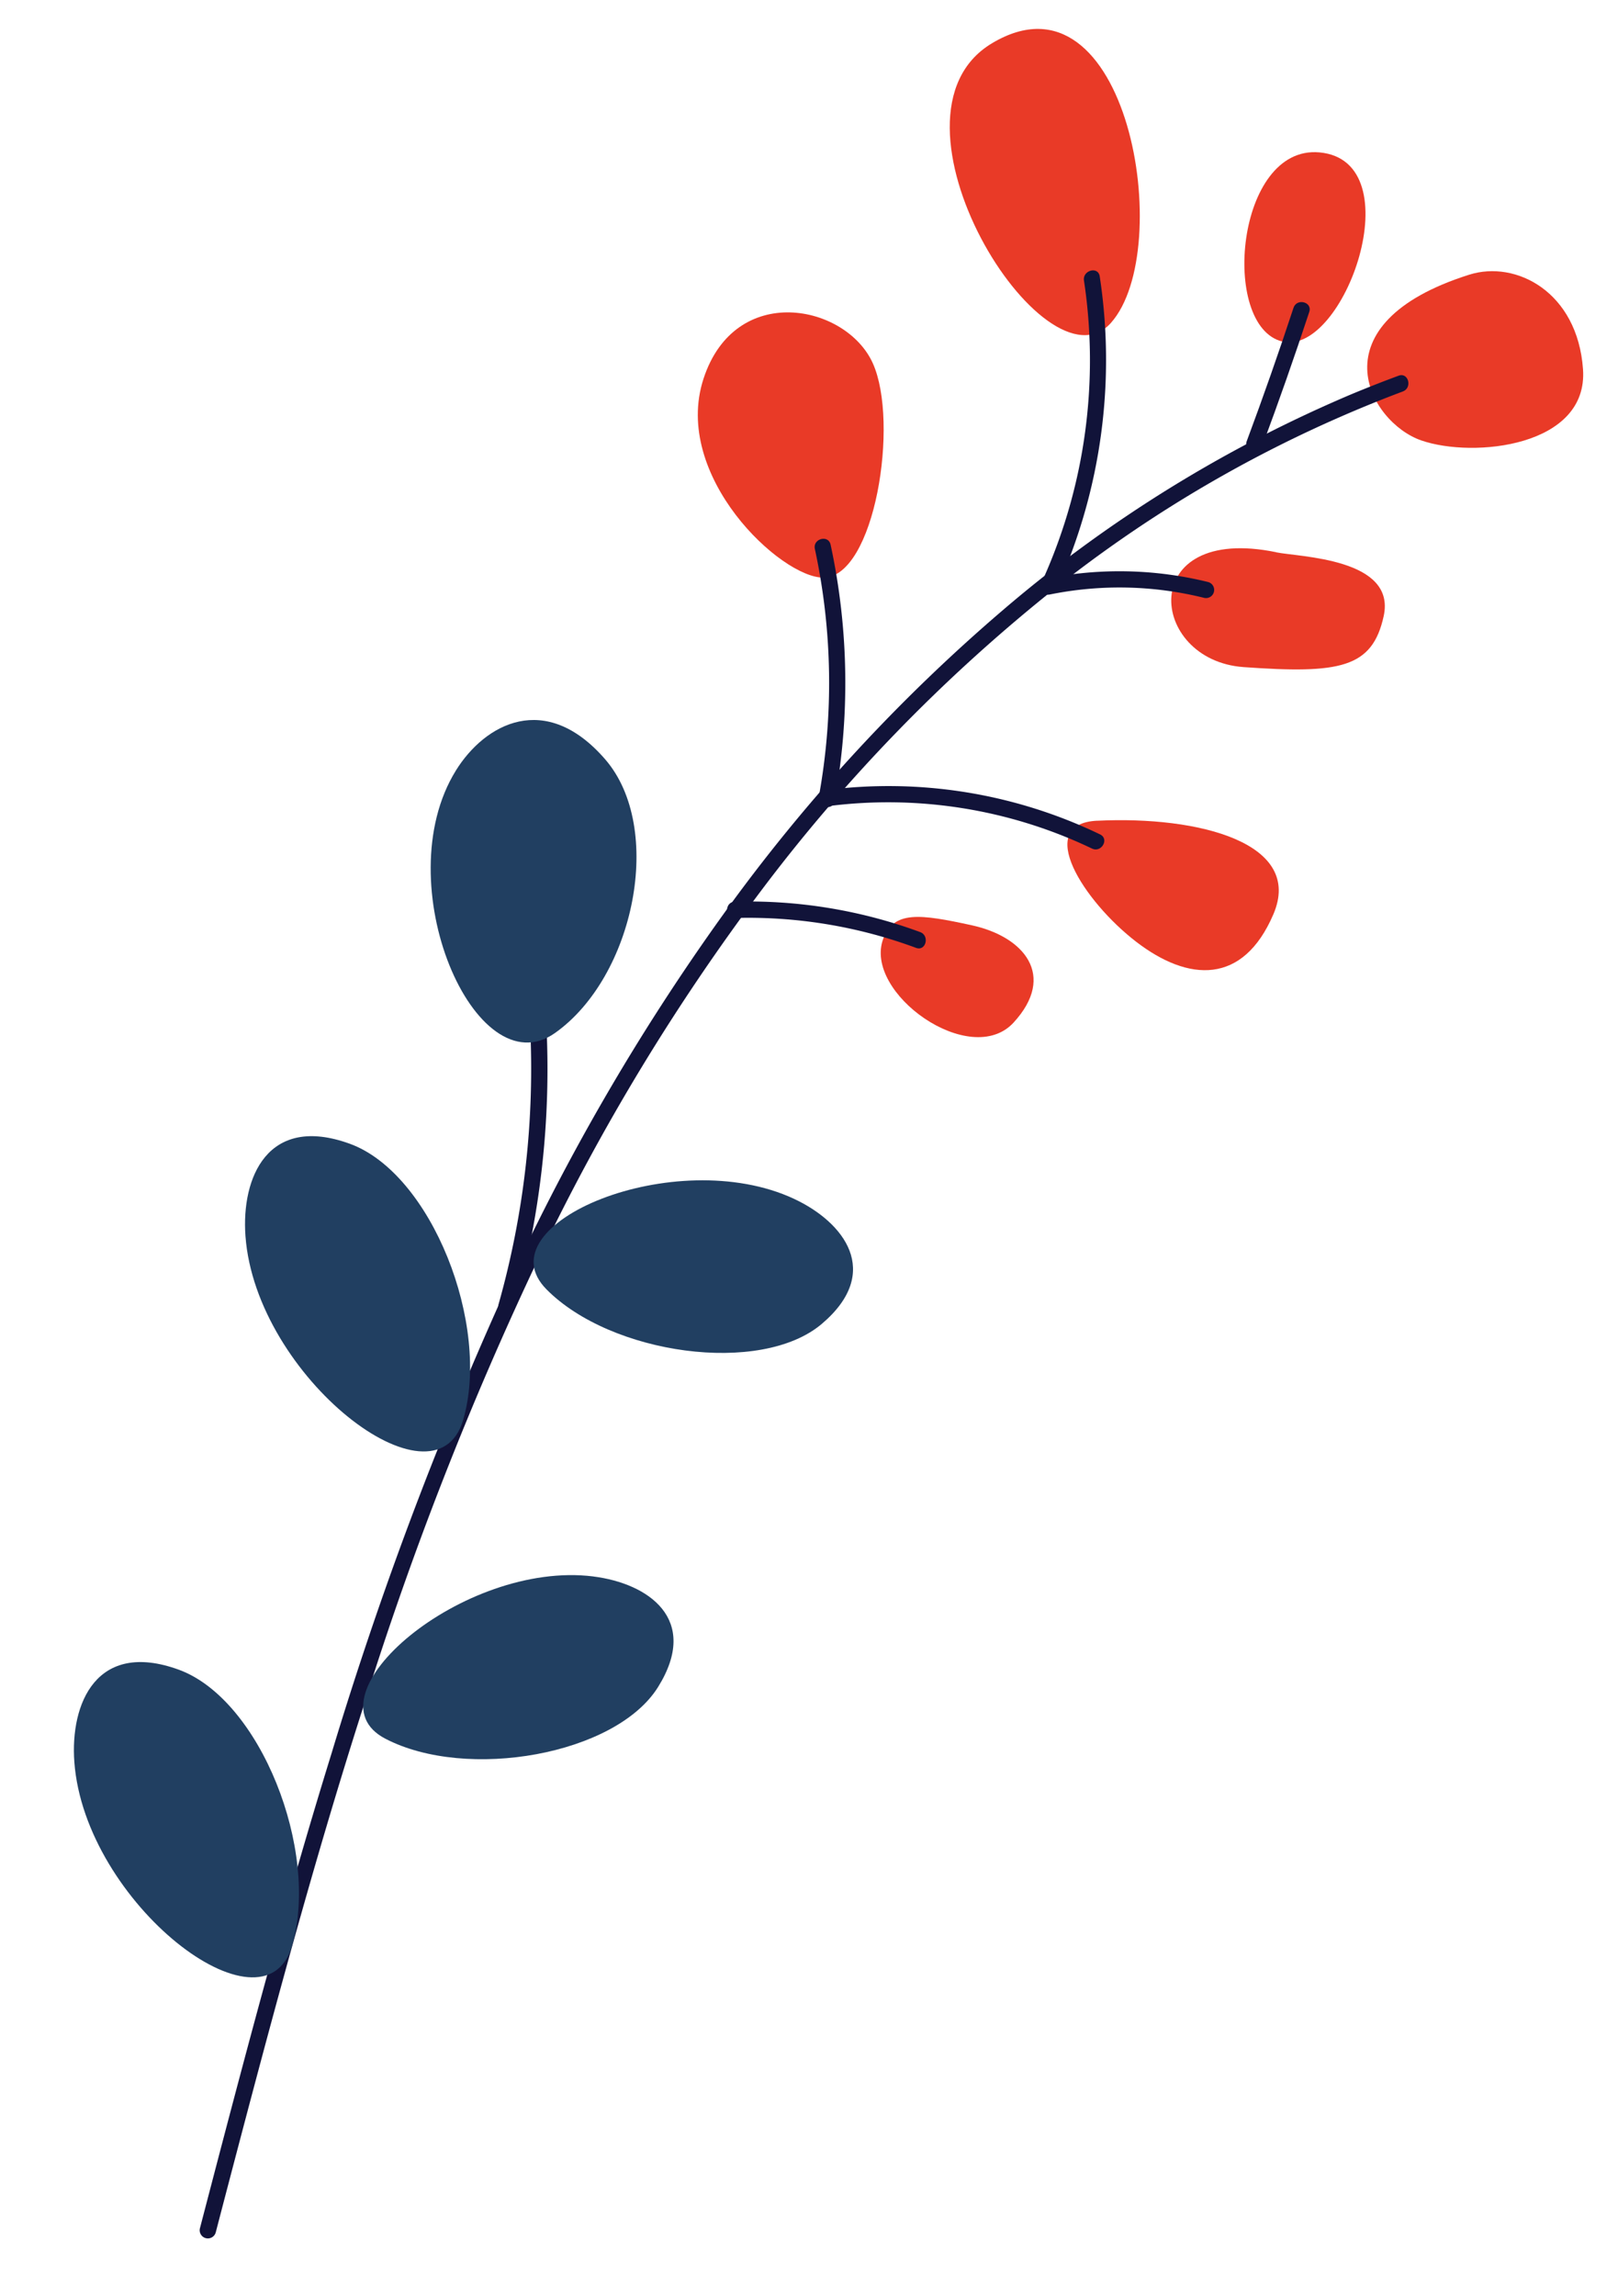 <svg xmlns="http://www.w3.org/2000/svg" width="85.457" height="121.215" viewBox="0 0 85.457 121.215">
  <g id="Group_88630" data-name="Group 88630" transform="translate(23.212 125.285) rotate(-150)">
    <path id="Path_124050" data-name="Path 124050" d="M12.9,11.248C16.564,4.676,1.14-3.5.08,1.6S8.838,18.542,12.9,11.248" transform="translate(23.328 109.866)" fill="#e93a27"/>
    <path id="Path_124051" data-name="Path 124051" d="M4.887,9.7C8.905,7.836,4.846-.862,1.6.07S.352,11.794,4.887,9.7" transform="translate(13.486 115.07)" fill="#e93a27"/>
    <path id="Path_124052" data-name="Path 124052" d="M8.29,8.91c5.824-6.363.691-9.4-2.182-8.845S-1.7,4.2.59,7.59s5.952,3.23,7.7,1.32" transform="translate(0 114.226)" fill="#e93a27"/>
    <path id="Path_124053" data-name="Path 124053" d="M6.844,6.6C14.021,4.216,9.865-1.733,5.3.488S-.615,3.833.243,6.52c.952,2.979,5.422.466,6.6.075" transform="translate(2.949 98.749)" fill="#e93a27"/>
    <path id="Path_124054" data-name="Path 124054" d="M10.595,4.586C6.021,7.534.541,9.014.058,4.968S2.16-.373,5.617.089s7.788,2.685,4.977,4.5" transform="translate(0.308 83.753)" fill="#e93a27"/>
    <path id="Path_124055" data-name="Path 124055" d="M8.306,2.584C7.824-.438.862-1.106.129,2.183s1.79,4.2,4.476,3.344,3.95-1.384,3.7-2.944" transform="translate(9.261 74.728)" fill="#e93a27"/>
    <path id="Path_124056" data-name="Path 124056" d="M.842.33c-2.33,1.382.622,9.095,3.4,11.1s8.456.1,7.338-5.18S2.769-.812.842.33" transform="translate(28.988 91.903)" fill="#e93a27"/>
    <path id="Path_124057" data-name="Path 124057" d="M6.641.3c2.3,8.37,4.6,16.743,6.52,25.208a196.778,196.778,0,0,1,4.233,25.364,117.782,117.782,0,0,1-.006,23.281A91.268,91.268,0,0,1,12.6,95.56,70.59,70.59,0,0,1,2.376,114.567q-.81,1.058-1.662,2.084c-.354.427-.96-.185-.609-.609A68.125,68.125,0,0,0,10.971,97.449a88.065,88.065,0,0,0,5.3-21.111,113.623,113.623,0,0,0,.5-22.567,181.4,181.4,0,0,0-3.834-25.293C11.123,20.1,8.9,11.823,6.641,3.56Q6.227,2.046,5.81.533A.431.431,0,0,1,6.641.3" transform="translate(8.141 0)" fill="#111339"/>
    <path id="Path_124058" data-name="Path 124058" d="M.837.311q.621,3.681,1.381,7.334c.113.541-.717.772-.829.229Q.628,4.22.007.54C-.084,0,.745-.235.837.311" transform="translate(13.236 109.336)" fill="#111339"/>
    <path id="Path_124059" data-name="Path 124059" d="M.864.412A28.227,28.227,0,0,0,6.858,14.971c.343.429-.263,1.042-.608.609A29.252,29.252,0,0,1,0,.412c-.059-.551.8-.547.861,0" transform="translate(18.899 97.721)" fill="#111339"/>
    <path id="Path_124060" data-name="Path 124060" d="M8.059.723A19.53,19.53,0,0,1,.532,4.866.431.431,0,0,1,.3,4.036,18.538,18.538,0,0,0,7.45.113c.413-.366,1.025.241.609.61" transform="translate(11.585 97.323)" fill="#111339"/>
    <path id="Path_124061" data-name="Path 124061" d="M.858.294a33.561,33.561,0,0,0,6.729,11.24c.37.41-.237,1.02-.609.609A34.654,34.654,0,0,1,.027.524C-.16,0,.672-.225.858.294" transform="translate(23.397 81.783)" fill="#111339"/>
    <path id="Path_124062" data-name="Path 124062" d="M.845.306A45.728,45.728,0,0,0,6.812,13.977c.3.465-.442.9-.744.435A46.5,46.5,0,0,1,.015.536a.431.431,0,0,1,.83-.23" transform="translate(24.661 50.098)" fill="#111339"/>
    <path id="Path_124063" data-name="Path 124063" d="M14.179.829A25.722,25.722,0,0,1,.414,6.085c-.553.04-.55-.821,0-.861A24.932,24.932,0,0,0,13.744.086c.438-.339.868.408.435.743" transform="translate(9.985 81.711)" fill="#111339"/>
    <path id="Path_124064" data-name="Path 124064" d="M9.816.81A26.182,26.182,0,0,1,.54,4.312C0,4.405-.235,3.576.311,3.482A25.528,25.528,0,0,0,9.382.067c.474-.292.907.453.435.743" transform="translate(15.512 74.267)" fill="#111339"/>
    <path id="Path_124065" data-name="Path 124065" d="M12.238,10.885c.218-7-9.309-14.05-11.462-9.376s.393,12.27,4.933,13.838,6.438-1.541,6.53-4.462" transform="translate(29.315 62.814)" fill="#213f61"/>
    <path id="Path_124066" data-name="Path 124066" d="M4.924,10.977c6.908-.6,13.607-9.392,8.944-10.675S1.784,2.008.358,5.994s1.685,5.234,4.567,4.982" transform="translate(9.851 52.076)" fill="#213f61"/>
    <path id="Path_124067" data-name="Path 124067" d="M5.879,12.911C12.269,10.214,15.942-.208,11.111,0S.137,5.34,0,9.572s3.211,4.463,5.875,3.339" transform="translate(8.113 27.577)" fill="#213f61"/>
    <path id="Path_124068" data-name="Path 124068" d="M14.9,5.7C10.7-.478-1.141-2.041.089,3.037s7.956,10.446,12.483,9.64S16.647,8.27,14.9,5.7" transform="translate(23.988 41.161)" fill="#213f61"/>
    <path id="Path_124069" data-name="Path 124069" d="M14.9,5.7C10.7-.478-1.141-2.041.089,3.037s7.957,10.446,12.484,9.64S16.648,8.27,14.9,5.7" transform="translate(17.933 12.598)" fill="#213f61"/>
  </g>
</svg>
